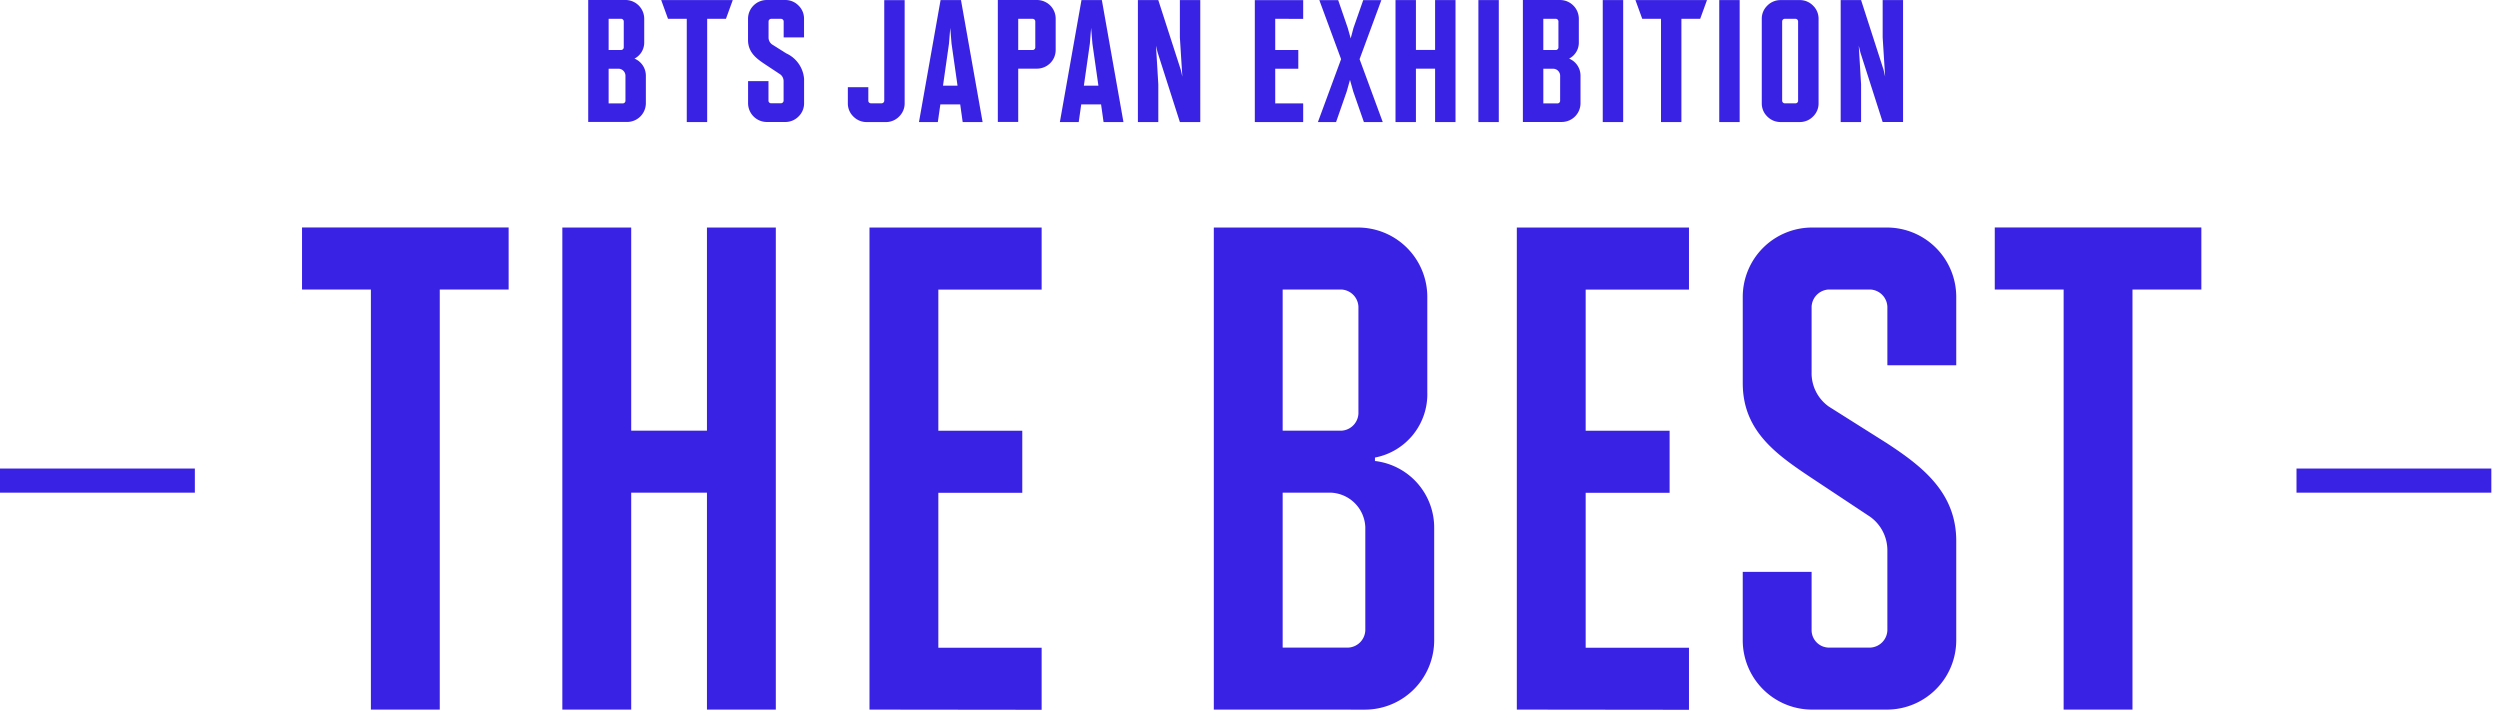 <svg width="137" height="39" fill="none" xmlns="http://www.w3.org/2000/svg"><path d="M0 26.997v-1.32h10.678v1.32H0zm125.848 0v-1.32h10.677v1.32h-10.677zM20.325 38.886V15.865h-3.774v-3.4h11.322v3.4h-3.774v23.021h-3.774zm18.416 0V26.998H34.59v11.888h-3.774V12.469h3.774v11.133h4.151V12.469h3.774v26.417h-3.774zm8.907 0V12.469h9.434v3.4h-5.661v7.737h4.6v3.4h-4.6v8.491h5.661v3.4l-9.434-.011zm18.869 0V12.469h7.925a3.8 3.8 0 013.774 3.774v5.246a3.533 3.533 0 01-2.868 3.585v.189a3.673 3.673 0 013.245 3.7v6.151a3.8 3.8 0 01-3.774 3.774l-8.302-.002zm7.925-22.077a.985.985 0 00-.944-.944H70.29v7.737h3.208a.985.985 0 00.944-.944v-5.849zm.377 12.076a1.97 1.97 0 00-1.887-1.887H70.29v8.491h3.585a.985.985 0 00.944-.943v-5.661zm8.303 10.001V12.469h9.434v3.4h-5.661v7.737h4.6v3.4h-4.6v8.491h5.661v3.4l-9.434-.011zm16.153 0a3.8 3.8 0 01-3.773-3.774v-3.774h3.774v3.208a.958.958 0 00.944.943h2.264a.985.985 0 00.944-.943v-4.378a2.261 2.261 0 00-.944-1.849l-3.245-2.151c-1.925-1.283-3.736-2.566-3.736-5.17v-4.755a3.8 3.8 0 013.774-3.774h4.151a3.799 3.799 0 013.774 3.774v3.774h-3.774v-3.208a.984.984 0 00-.944-.944h-2.264a.985.985 0 00-.944.944v3.585a2.241 2.241 0 00.944 1.887l3.17 2c1.962 1.283 3.812 2.717 3.812 5.359v5.472a3.802 3.802 0 01-3.774 3.774h-4.153zm13.812 0V15.865h-3.774v-3.4h11.321v3.4h-3.774v23.021h-3.773zM57.552.3a1.042 1.042 0 00-.715-.3h-2.156v6.683h1.117V3.762h1.038c.268-.004.524-.112.715-.3a1.019 1.019 0 00.3-.728v-1.71A1.019 1.019 0 0057.552.3zm-.954 2.441h-.8V1.032h.8a.147.147 0 01.136.136v1.436a.148.148 0 01-.136.137zM65.609.005h-.952v2.043l.135 2.151-.086-.375L63.474.005h-1.117v6.683h1.118V4.624l-.127-2.121.087.364 1.222 3.821h1.118V.005h-.166zM46.462 4.779v.887a.992.992 0 00.3.717 1.009 1.009 0 00.726.306h1.061a1.008 1.008 0 00.726-.306 1 1 0 00.3-.717V.006h-1.118v5.518a.147.147 0 01-.136.137h-.6a.14.14 0 01-.137-.137v-.747l-1.122.002zm6.293 1.909h1.091L52.662.005h-1.119L50.36 6.688h1.033l.138-.967h1.088l.136.967zm-1.079-1.993l.328-2.3.07-.866.071.866.328 2.3h-.797zm8.799 1.993h1.09L60.382.005h-1.117l-1.184 6.683h1.033l.137-.967h1.088l.136.967zm-1.079-1.993l.328-2.3.07-.866.071.866.328 2.3h-.797zM34.771 3.211a.987.987 0 00.532-.894V1.023A1.029 1.029 0 0034.28 0h-2.046v6.683h2.136a1.029 1.029 0 001.023-1.023V4.153a1.011 1.011 0 00-.625-.942h.003zM33.353 1.03h.693a.148.148 0 01.136.136v1.437a.147.147 0 01-.136.136h-.693V1.03zm.922 4.5a.147.147 0 01-.136.136h-.786v-1.9h.554a.388.388 0 01.368.368V5.53zm9.786-3.482V1.023a.993.993 0 00-.3-.717A1.01 1.01 0 0043.035 0h-1.02a1.03 1.03 0 00-1.023 1.023v1.169c0 .71.51 1.05.961 1.35l.8.53a.464.464 0 01.188.374v1.077a.148.148 0 01-.136.136h-.556a.14.14 0 01-.136-.136V4.447h-1.118v1.215a1.03 1.03 0 001.023 1.023h1.02a1.009 1.009 0 00.726-.306.993.993 0 00.3-.717V4.323a1.68 1.68 0 00-.981-1.4l-.777-.49a.46.46 0 01-.189-.384v-.881a.148.148 0 01.136-.136h.556a.148.148 0 01.136.136v.881l1.116-.001zM36.234.005l.373 1.026h1.028v5.657h1.118V1.031h1.029l.373-1.026h-3.921zm49.754 3.207a.987.987 0 00.532-.894V1.024A1.03 1.03 0 0085.497.001h-2.043v6.683h2.135a1.029 1.029 0 001.023-1.023V4.15a1.011 1.011 0 00-.624-.938zm-1.415-2.181h.693a.147.147 0 01.136.136v1.438a.147.147 0 01-.136.136h-.693v-1.71zm.922 4.5a.147.147 0 01-.136.136h-.785v-1.9h.554a.388.388 0 01.368.368l-.001 1.396zM89.622.005l.373 1.026h1.028v5.657h1.118V1.031h1.029l.373-1.026h-3.921zm9.736.306a1.008 1.008 0 00-.726-.306h-1.06a1.01 1.01 0 00-.727.306.993.993 0 00-.3.717v4.637a.992.992 0 00.3.717 1.01 1.01 0 00.726.306h1.061a1.009 1.009 0 00.726-.306.992.992 0 00.3-.717V1.024a.994.994 0 00-.3-.713zm-.822 5.215a.14.14 0 01-.137.137h-.6a.148.148 0 01-.137-.137V1.167a.148.148 0 01.137-.137h.6a.149.149 0 01.137.137v4.359zM69.882 1.031v1.708h1.265v1.026h-1.265v1.9h1.532V6.69h-2.65V.007h2.65v1.026l-1.532-.002zm9.88-1.026v6.683h-1.119V3.764h-1.05v2.924h-1.119V.005h1.119v2.733h1.05V.005h1.119zm1.254 6.683V.005h1.118v6.683h-1.118zm6.815 0V.005h1.119v6.683h-1.119zm6.384 0V.005h1.119v6.683h-1.119zm9.91-6.683h-.955v2.043l.135 2.151-.086-.375-1.232-3.819h-1.118v6.683h1.118V4.624l-.127-2.121.087.364 1.222 3.819h1.118V.003l-.162.002zm-29.62 3.237L75.698.006h-.993l-.535 1.527-.152.572-.161-.572-.525-1.527h-1.033l1.193 3.236-1.27 3.446h.995l.582-1.671.18-.64.18.64.582 1.671h1.033l-1.269-3.446z" fill="#3922E3"/></svg>